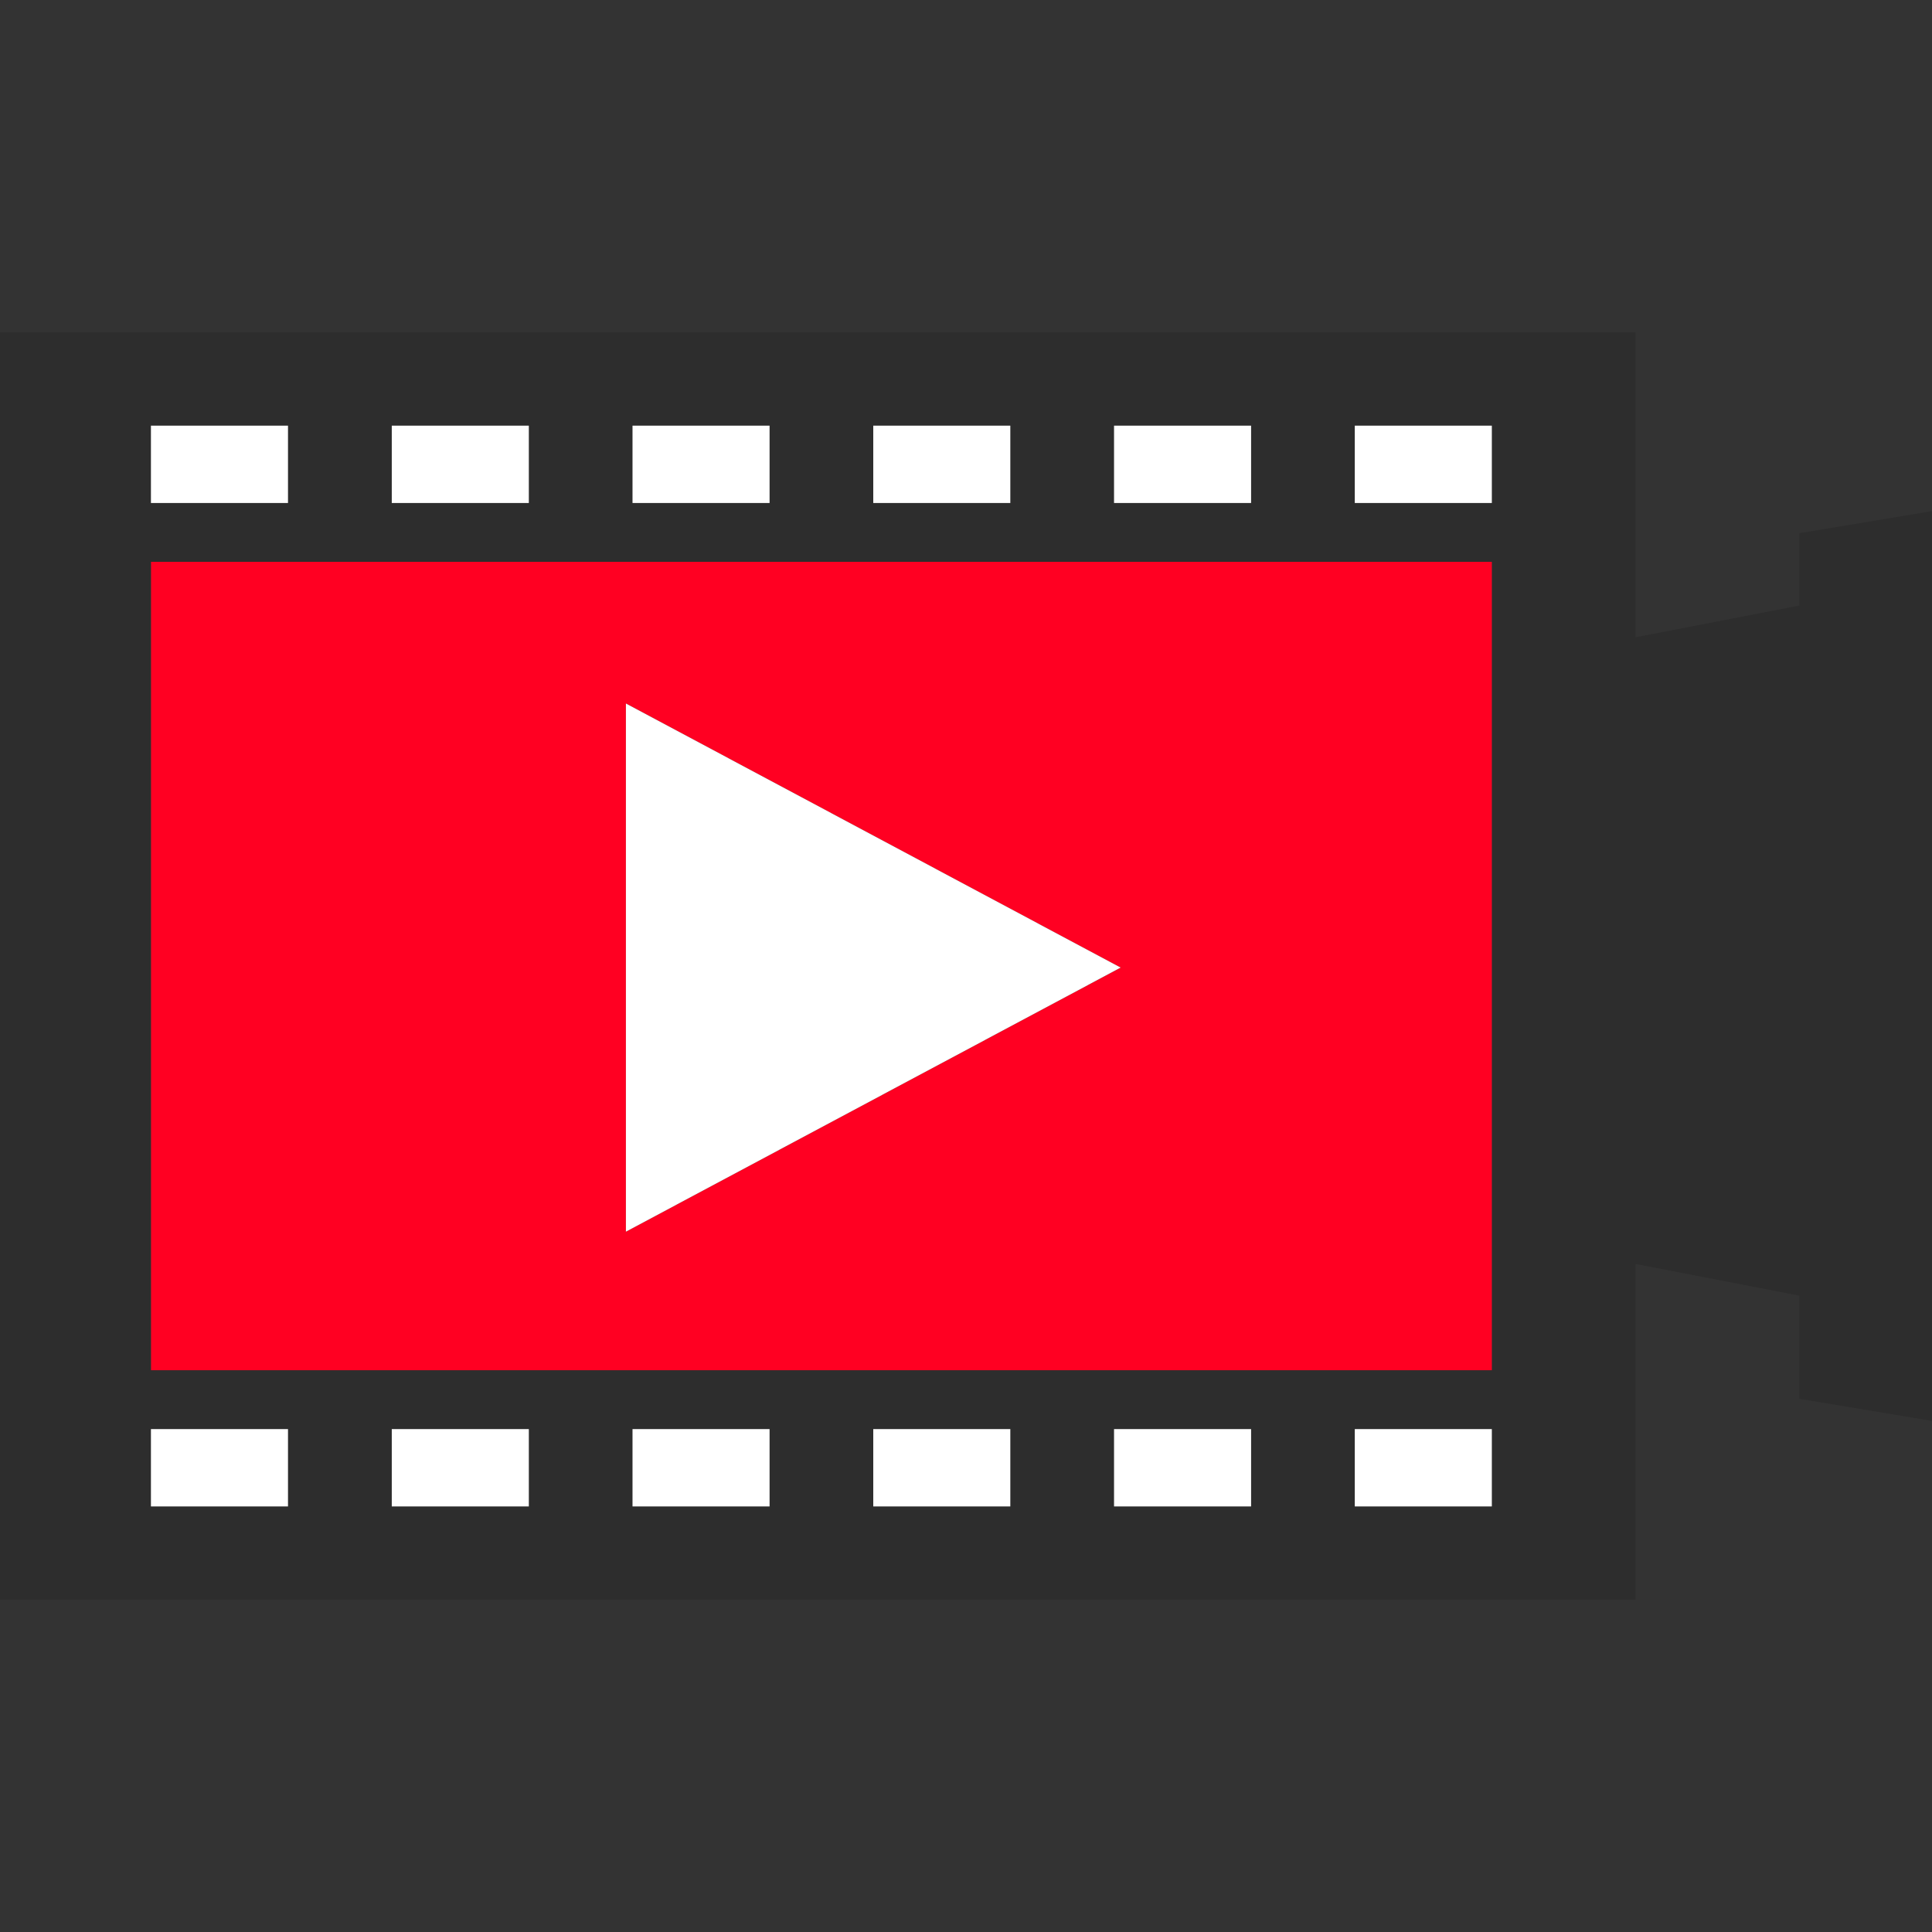 <!DOCTYPE svg PUBLIC "-//W3C//DTD SVG 1.1//EN" "http://www.w3.org/Graphics/SVG/1.1/DTD/svg11.dtd">
<!-- Uploaded to: SVG Repo, www.svgrepo.com, Transformed by: SVG Repo Mixer Tools -->
<svg version="1.1" id="Layer_1" xmlns="http://www.w3.org/2000/svg" xmlns:xlink="http://www.w3.org/1999/xlink" viewBox="0 0 512 512" xml:space="preserve" width="256px" height="256px" fill="#000000">
<rect x="0" y="0" width="512" height="512" fill="#333333" stroke="none"/>
<g id="SVGRepo_bgCarrier" stroke-width="0"/>
<g id="SVGRepo_tracerCarrier" stroke-linecap="round" stroke-linejoin="round"/>
<g id="SVGRepo_iconCarrier"> <path style="fill:#2D2D2D;" d="M433.416,334.964l43.44,8.408v27.336L512,376.564v-241.12l-35.144,5.856v19.168l-43.44,8.408V88.1H0 v335.8h433.416V334.964z M359.032,112.804h36.32V133.3h-36.32V112.804z M295.232,112.804h36.32V133.3h-36.32V112.804z M231.424,112.804h36.32V133.3h-36.32L231.424,112.804L231.424,112.804z M167.624,112.804h36.32V133.3h-36.32V112.804z M103.824,112.804h36.32V133.3h-36.32V112.804z M40.024,112.804h36.32V133.3h-36.32C40.024,133.3,40.024,112.804,40.024,112.804z M76.344,399.204h-36.32v-20.496h36.32V399.204z M140.144,399.204h-36.32v-20.496h36.32V399.204z M203.944,399.204h-36.32v-20.496 h36.32V399.204z M267.744,399.204h-36.32v-20.496h36.32V399.204z M331.544,399.204h-36.32v-20.496h36.32V399.204z M395.352,399.204 h-36.32v-20.496h36.32V399.204z M40.024,363.124v-214.24h355.328v214.24H40.024z"/> <path style="fill:#ff0022;" d="M395.352,148.884H40.024v214.24h355.328V148.884z M165.872,326.412V186.428l131.104,70 L165.872,326.412z"/> <g> <rect x="40" y="112.804" style="fill:#FFFFFF;" width="36.32" height="20.496"/> <rect x="103.824" y="112.804" style="fill:#FFFFFF;" width="36.32" height="20.496"/> <rect x="167.624" y="112.804" style="fill:#FFFFFF;" width="36.32" height="20.496"/> <rect x="231.424" y="112.804" style="fill:#FFFFFF;" width="36.32" height="20.496"/> <rect x="295.232" y="112.804" style="fill:#FFFFFF;" width="36.32" height="20.496"/> <rect x="359.032" y="112.804" style="fill:#FFFFFF;" width="36.32" height="20.496"/> <rect x="40" y="378.724" style="fill:#FFFFFF;" width="36.32" height="20.496"/> <rect x="103.824" y="378.724" style="fill:#FFFFFF;" width="36.32" height="20.496"/> <rect x="167.624" y="378.724" style="fill:#FFFFFF;" width="36.32" height="20.496"/> <rect x="231.424" y="378.724" style="fill:#FFFFFF;" width="36.32" height="20.496"/> <rect x="295.232" y="378.724" style="fill:#FFFFFF;" width="36.32" height="20.496"/> <rect x="359.032" y="378.724" style="fill:#FFFFFF;" width="36.32" height="20.496"/> <polygon style="fill:#FFFFFF;" points="165.872,326.412 296.984,256.42 165.872,186.428 "/> </g> </g>
</svg>